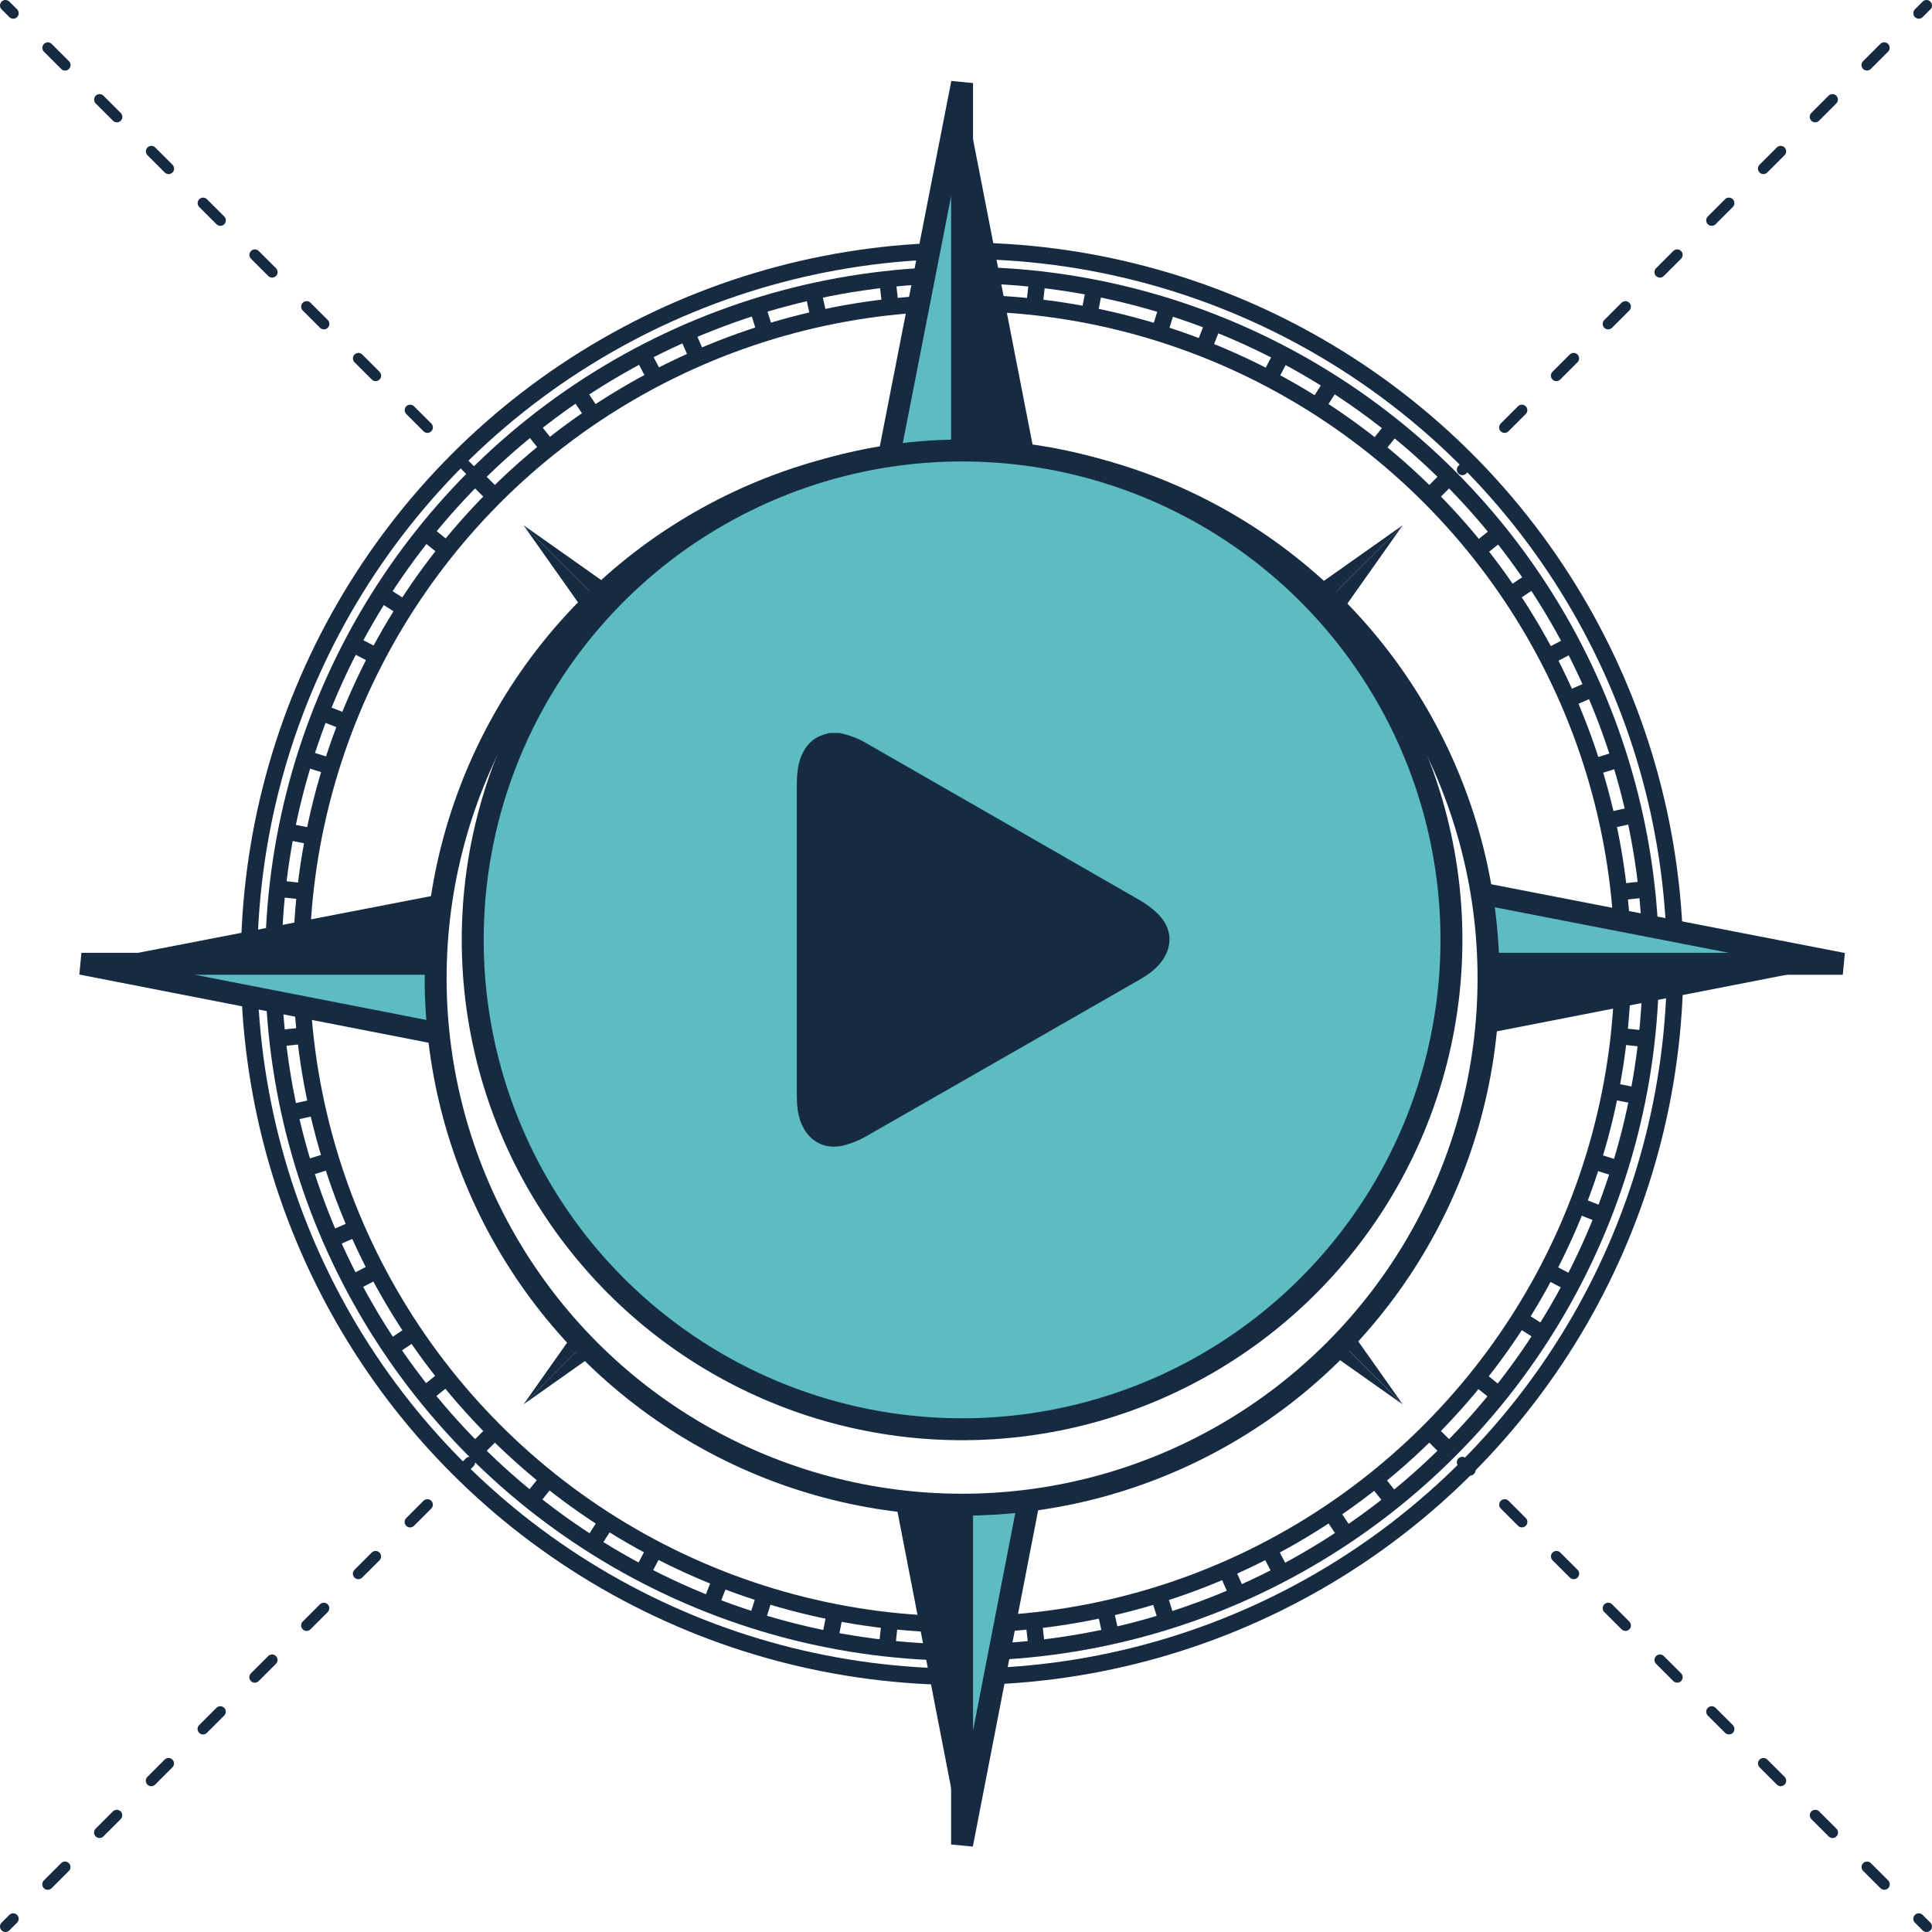 <?xml version="1.0" encoding="UTF-8"?><svg id="Layer_2" xmlns="http://www.w3.org/2000/svg" xmlns:xlink="http://www.w3.org/1999/xlink" viewBox="0 0 352.35 352.35"><defs><style>.cls-1{fill:#162b42;}.cls-2{stroke-dasharray:4.45 8.9 4.45 8.9;}.cls-2,.cls-3,.cls-4,.cls-5,.cls-6,.cls-7,.cls-8,.cls-9,.cls-10,.cls-11,.cls-12{stroke-miterlimit:10;}.cls-2,.cls-3,.cls-4,.cls-5,.cls-6,.cls-7,.cls-8,.cls-9,.cls-10,.cls-12{stroke:#162b42;}.cls-2,.cls-4,.cls-5,.cls-6,.cls-7,.cls-8,.cls-9,.cls-10,.cls-11{fill:none;}.cls-2,.cls-4,.cls-5,.cls-6,.cls-7,.cls-8,.cls-10{stroke-linecap:round;stroke-width:2px;}.cls-3{filter:url(#drop-shadow-1);}.cls-3,.cls-13{fill:#fff;}.cls-3,.cls-12{stroke-width:4px;}.cls-4{stroke-dasharray:4.45 8.9 4.45 8.9 4.45 8.9;}.cls-5{stroke-dasharray:4.45 8.9 4.45 8.9;}.cls-6{stroke-dasharray:4.45 8.9 4.45 8.9 4.45 8.9;}.cls-8{stroke-dasharray:4.45 8.9 4.45 8.9;}.cls-9,.cls-11{stroke-width:3px;}.cls-10{stroke-dasharray:4.45 8.9 4.45 8.9 4.45 8.9;}.cls-11{stroke:#15374c;}.cls-12{fill:#5cbcc1;}</style><filter id="drop-shadow-1" filterUnits="userSpaceOnUse"><feOffset dx="0" dy="7"/><feGaussianBlur result="blur" stdDeviation="5"/><feFlood flood-color="#0e1c2a" flood-opacity=".4"/><feComposite in2="blur" operator="in"/><feComposite in="SourceGraphic"/></filter></defs><g id="Layer_1-2"><circle class="cls-9" cx="175.46" cy="175.77" r="130.04"/><circle class="cls-9" cx="175.46" cy="175.77" r="125.61"/><circle class="cls-9" cx="175.46" cy="175.77" r="120.51"/><circle class="cls-11" cx="175.46" cy="175.77" r="69.72"/><line class="cls-9" x1="175.46" y1="50.16" x2="175.46" y2="55.26"/><line class="cls-9" x1="175.46" y1="296.28" x2="175.46" y2="301.38"/><line class="cls-9" x1="301.07" y1="175.77" x2="295.98" y2="175.77"/><line class="cls-9" x1="54.95" y1="175.77" x2="49.85" y2="175.77"/><line class="cls-9" x1="264.28" y1="86.95" x2="260.68" y2="90.56"/><line class="cls-9" x1="90.25" y1="260.99" x2="86.64" y2="264.59"/><line class="cls-9" x1="264.28" y1="264.59" x2="260.68" y2="260.99"/><line class="cls-9" x1="90.25" y1="90.56" x2="86.64" y2="86.95"/><line class="cls-9" x1="221.34" y1="58.84" x2="219.48" y2="63.59"/><line class="cls-9" x1="131.45" y1="287.96" x2="129.59" y2="292.71"/><line class="cls-9" x1="292.4" y1="221.65" x2="287.65" y2="219.79"/><line class="cls-9" x1="63.28" y1="131.76" x2="58.53" y2="129.9"/><line class="cls-9" x1="290.59" y1="125.53" x2="285.92" y2="127.57"/><line class="cls-9" x1="65.01" y1="223.98" x2="60.34" y2="226.02"/><line class="cls-9" x1="225.71" y1="290.9" x2="223.67" y2="286.22"/><line class="cls-9" x1="127.26" y1="65.32" x2="125.22" y2="60.65"/><line class="cls-9" x1="199.6" y1="52.5" x2="198.62" y2="57.51"/><line class="cls-9" x1="152.31" y1="294.04" x2="151.33" y2="299.04"/><line class="cls-9" x1="298.73" y1="199.91" x2="293.73" y2="198.93"/><line class="cls-9" x1="57.2" y1="152.61" x2="52.2" y2="151.63"/><line class="cls-9" x1="279.7" y1="105.68" x2="275.47" y2="108.52"/><line class="cls-9" x1="75.46" y1="243.02" x2="71.23" y2="245.87"/><line class="cls-9" x1="245.56" y1="280.01" x2="242.71" y2="275.77"/><line class="cls-9" x1="108.21" y1="75.77" x2="105.37" y2="71.54"/><line class="cls-9" x1="242.96" y1="69.84" x2="240.22" y2="74.14"/><line class="cls-9" x1="110.71" y1="277.41" x2="107.97" y2="281.71"/><line class="cls-9" x1="281.4" y1="243.27" x2="277.1" y2="240.53"/><line class="cls-9" x1="73.83" y1="111.02" x2="69.53" y2="108.28"/><line class="cls-9" x1="298.1" y1="148.59" x2="293.12" y2="149.69"/><line class="cls-9" x1="57.81" y1="201.85" x2="52.83" y2="202.96"/><line class="cls-9" x1="202.65" y1="298.41" x2="201.54" y2="293.43"/><line class="cls-9" x1="149.39" y1="58.12" x2="148.28" y2="53.14"/><line class="cls-9" x1="189.19" y1="50.92" x2="188.63" y2="55.98"/><line class="cls-9" x1="162.3" y1="295.56" x2="161.74" y2="300.63"/><line class="cls-9" x1="300.32" y1="189.5" x2="295.25" y2="188.94"/><line class="cls-9" x1="55.68" y1="162.61" x2="50.61" y2="162.05"/><line class="cls-9" x1="273.46" y1="97.19" x2="269.48" y2="100.38"/><line class="cls-9" x1="81.45" y1="251.17" x2="77.47" y2="254.36"/><line class="cls-9" x1="254.05" y1="273.77" x2="250.86" y2="269.79"/><line class="cls-9" x1="100.07" y1="81.76" x2="96.88" y2="77.78"/><line class="cls-9" x1="233.84" y1="64.55" x2="231.47" y2="69.07"/><line class="cls-9" x1="119.46" y1="282.48" x2="117.09" y2="286.99"/><line class="cls-9" x1="286.68" y1="234.15" x2="282.17" y2="231.78"/><line class="cls-9" x1="68.76" y1="119.76" x2="64.25" y2="117.39"/><line class="cls-9" x1="295.39" y1="138.41" x2="290.52" y2="139.93"/><line class="cls-9" x1="60.41" y1="211.62" x2="55.54" y2="213.14"/><line class="cls-9" x1="212.83" y1="295.7" x2="211.31" y2="290.83"/><line class="cls-9" x1="139.62" y1="60.72" x2="138.1" y2="55.85"/><line class="cls-9" x1="212.93" y1="55.88" x2="211.41" y2="60.75"/><line class="cls-9" x1="139.52" y1="290.8" x2="138" y2="295.67"/><line class="cls-9" x1="295.36" y1="213.24" x2="290.49" y2="211.71"/><line class="cls-9" x1="60.44" y1="139.83" x2="55.57" y2="138.31"/><line class="cls-9" x1="286.73" y1="117.49" x2="282.21" y2="119.85"/><line class="cls-9" x1="68.71" y1="231.7" x2="64.2" y2="234.06"/><line class="cls-9" x1="233.75" y1="287.04" x2="231.39" y2="282.52"/><line class="cls-9" x1="119.54" y1="69.02" x2="117.18" y2="64.51"/><line class="cls-9" x1="254.13" y1="77.85" x2="250.94" y2="81.82"/><line class="cls-9" x1="99.99" y1="269.73" x2="96.8" y2="273.7"/><line class="cls-9" x1="273.39" y1="254.44" x2="269.42" y2="251.24"/><line class="cls-9" x1="81.51" y1="100.3" x2="77.54" y2="97.11"/><line class="cls-9" x1="300.33" y1="162.15" x2="295.26" y2="162.71"/><line class="cls-9" x1="55.66" y1="188.84" x2="50.59" y2="189.39"/><line class="cls-9" x1="189.09" y1="300.64" x2="188.53" y2="295.57"/><line class="cls-9" x1="162.4" y1="55.97" x2="161.84" y2="50.9"/><line class="cls-7" x1="85.66" y1="85.66" x2="84.25" y2="84.25"/><line class="cls-2" x1="77.95" y1="77.95" x2="62.21" y2="62.21"/><line class="cls-6" x1="59.07" y1="59.07" x2="5.56" y2="5.56"/><line class="cls-7" x1="2.41" y1="2.41" x2="1" y2="1"/><line class="cls-7" x1="351.35" y1="351.35" x2="349.94" y2="349.94"/><line class="cls-5" x1="343.65" y1="343.65" x2="327.91" y2="327.91"/><line class="cls-4" x1="324.76" y1="324.76" x2="271.26" y2="271.26"/><line class="cls-7" x1="268.11" y1="268.11" x2="266.69" y2="266.69"/><line class="cls-7" x1="266.69" y1="85.66" x2="268.11" y2="84.25"/><line class="cls-8" x1="274.4" y1="77.95" x2="290.14" y2="62.21"/><line class="cls-10" x1="293.29" y1="59.07" x2="346.79" y2="5.56"/><line class="cls-7" x1="349.94" y1="2.41" x2="351.35" y2="1"/><line class="cls-7" x1="1" y1="351.35" x2="2.41" y2="349.94"/><line class="cls-2" x1="8.71" y1="343.65" x2="24.45" y2="327.91"/><line class="cls-6" x1="27.59" y1="324.76" x2="81.1" y2="271.26"/><line class="cls-7" x1="84.25" y1="268.11" x2="85.66" y2="266.69"/><polygon class="cls-12" points="175.46 175.77 175.46 15.15 149.11 149.78 175.46 175.77"/><polygon class="cls-1" points="175.46 175.77 175.46 15.15 201.68 149.64 175.46 175.77"/><polygon class="cls-12" points="175.46 175.77 175.46 336.39 201.55 202.04 175.46 175.77"/><polygon class="cls-1" points="175.46 175.77 175.46 336.39 149.38 202.04 175.46 175.77"/><polygon class="cls-12" points="175.46 175.77 336.08 175.77 201.68 149.64 175.46 175.77"/><polygon class="cls-1" points="175.46 175.77 336.08 175.77 201.55 202.04 175.46 175.77"/><polygon class="cls-12" points="175.46 175.77 14.85 175.77 149.38 202.04 175.46 175.77"/><polygon class="cls-1" points="175.46 175.77 14.85 175.77 149.11 149.78 175.46 175.77"/><polygon class="cls-13" points="136.16 151.68 103.03 104.75 169.29 171.01 136.16 151.68"/><path class="cls-1" d="M110.59,113.73l52.52,52.52-26.26-15.32-26.26-37.2M95.47,95.78l40,56.65,40,23.34-79.99-79.99h0Z"/><polygon class="cls-1" points="175.46 175.77 95.47 95.78 152.12 135.78 175.46 175.77"/><polygon class="cls-13" points="182.01 180.91 215.14 200.24 248.27 247.16 182.01 180.91"/><path class="cls-1" d="M188.19,185.67l26.26,15.32,26.26,37.2-52.52-52.52M175.84,176.14l79.99,79.99-40-56.65-40-23.34h0Z"/><polygon class="cls-1" points="175.84 176.14 255.83 256.14 199.18 216.14 175.84 176.14"/><polygon class="cls-13" points="199.93 136.47 246.86 103.34 180.6 169.6 199.93 136.47"/><path class="cls-1" d="M237.88,110.9l-52.52,52.52,15.32-26.26,37.2-26.26M255.83,95.78h0,0ZM255.83,95.78l-56.65,40-23.34,40,79.99-79.99h0Z"/><polygon class="cls-1" points="175.84 175.77 255.83 95.78 215.83 152.43 175.84 175.77"/><polygon class="cls-13" points="170.7 182.32 151.37 215.45 104.44 248.58 170.7 182.32"/><path class="cls-1" d="M165.94,188.5l-15.32,26.26-37.2,26.26,52.52-52.52M175.46,176.14h0,0ZM175.46,176.14l-79.99,79.99,56.65-40,23.34-40h0Z"/><polygon class="cls-1" points="175.46 176.14 95.47 256.14 135.47 199.48 175.46 176.14"/><circle class="cls-3" cx="175.46" cy="171.41" r="96.01"/><circle class="cls-12" cx="175.46" cy="171.41" r="89.25"/><path class="cls-1" d="M151.32,133.68h1.77c1.72.35,3.33.95,4.85,1.83,16.63,9.55,33.28,19.08,49.9,28.65,1.2.69,2.35,1.54,3.33,2.51,2.69,2.65,2.8,6.08.43,9-1.04,1.28-2.37,2.19-3.78,3-16.62,9.53-33.23,19.07-49.86,28.57-1.2.69-2.52,1.23-3.85,1.6-3.6.99-6.69-.65-8.04-4.13-.62-1.61-.75-3.29-.75-4.99,0-18.88,0-37.76,0-56.64,0-.76.03-1.52.11-2.28.24-2.07.87-3.97,2.42-5.47.97-.94,2.19-1.35,3.47-1.65Z"/></g></svg>